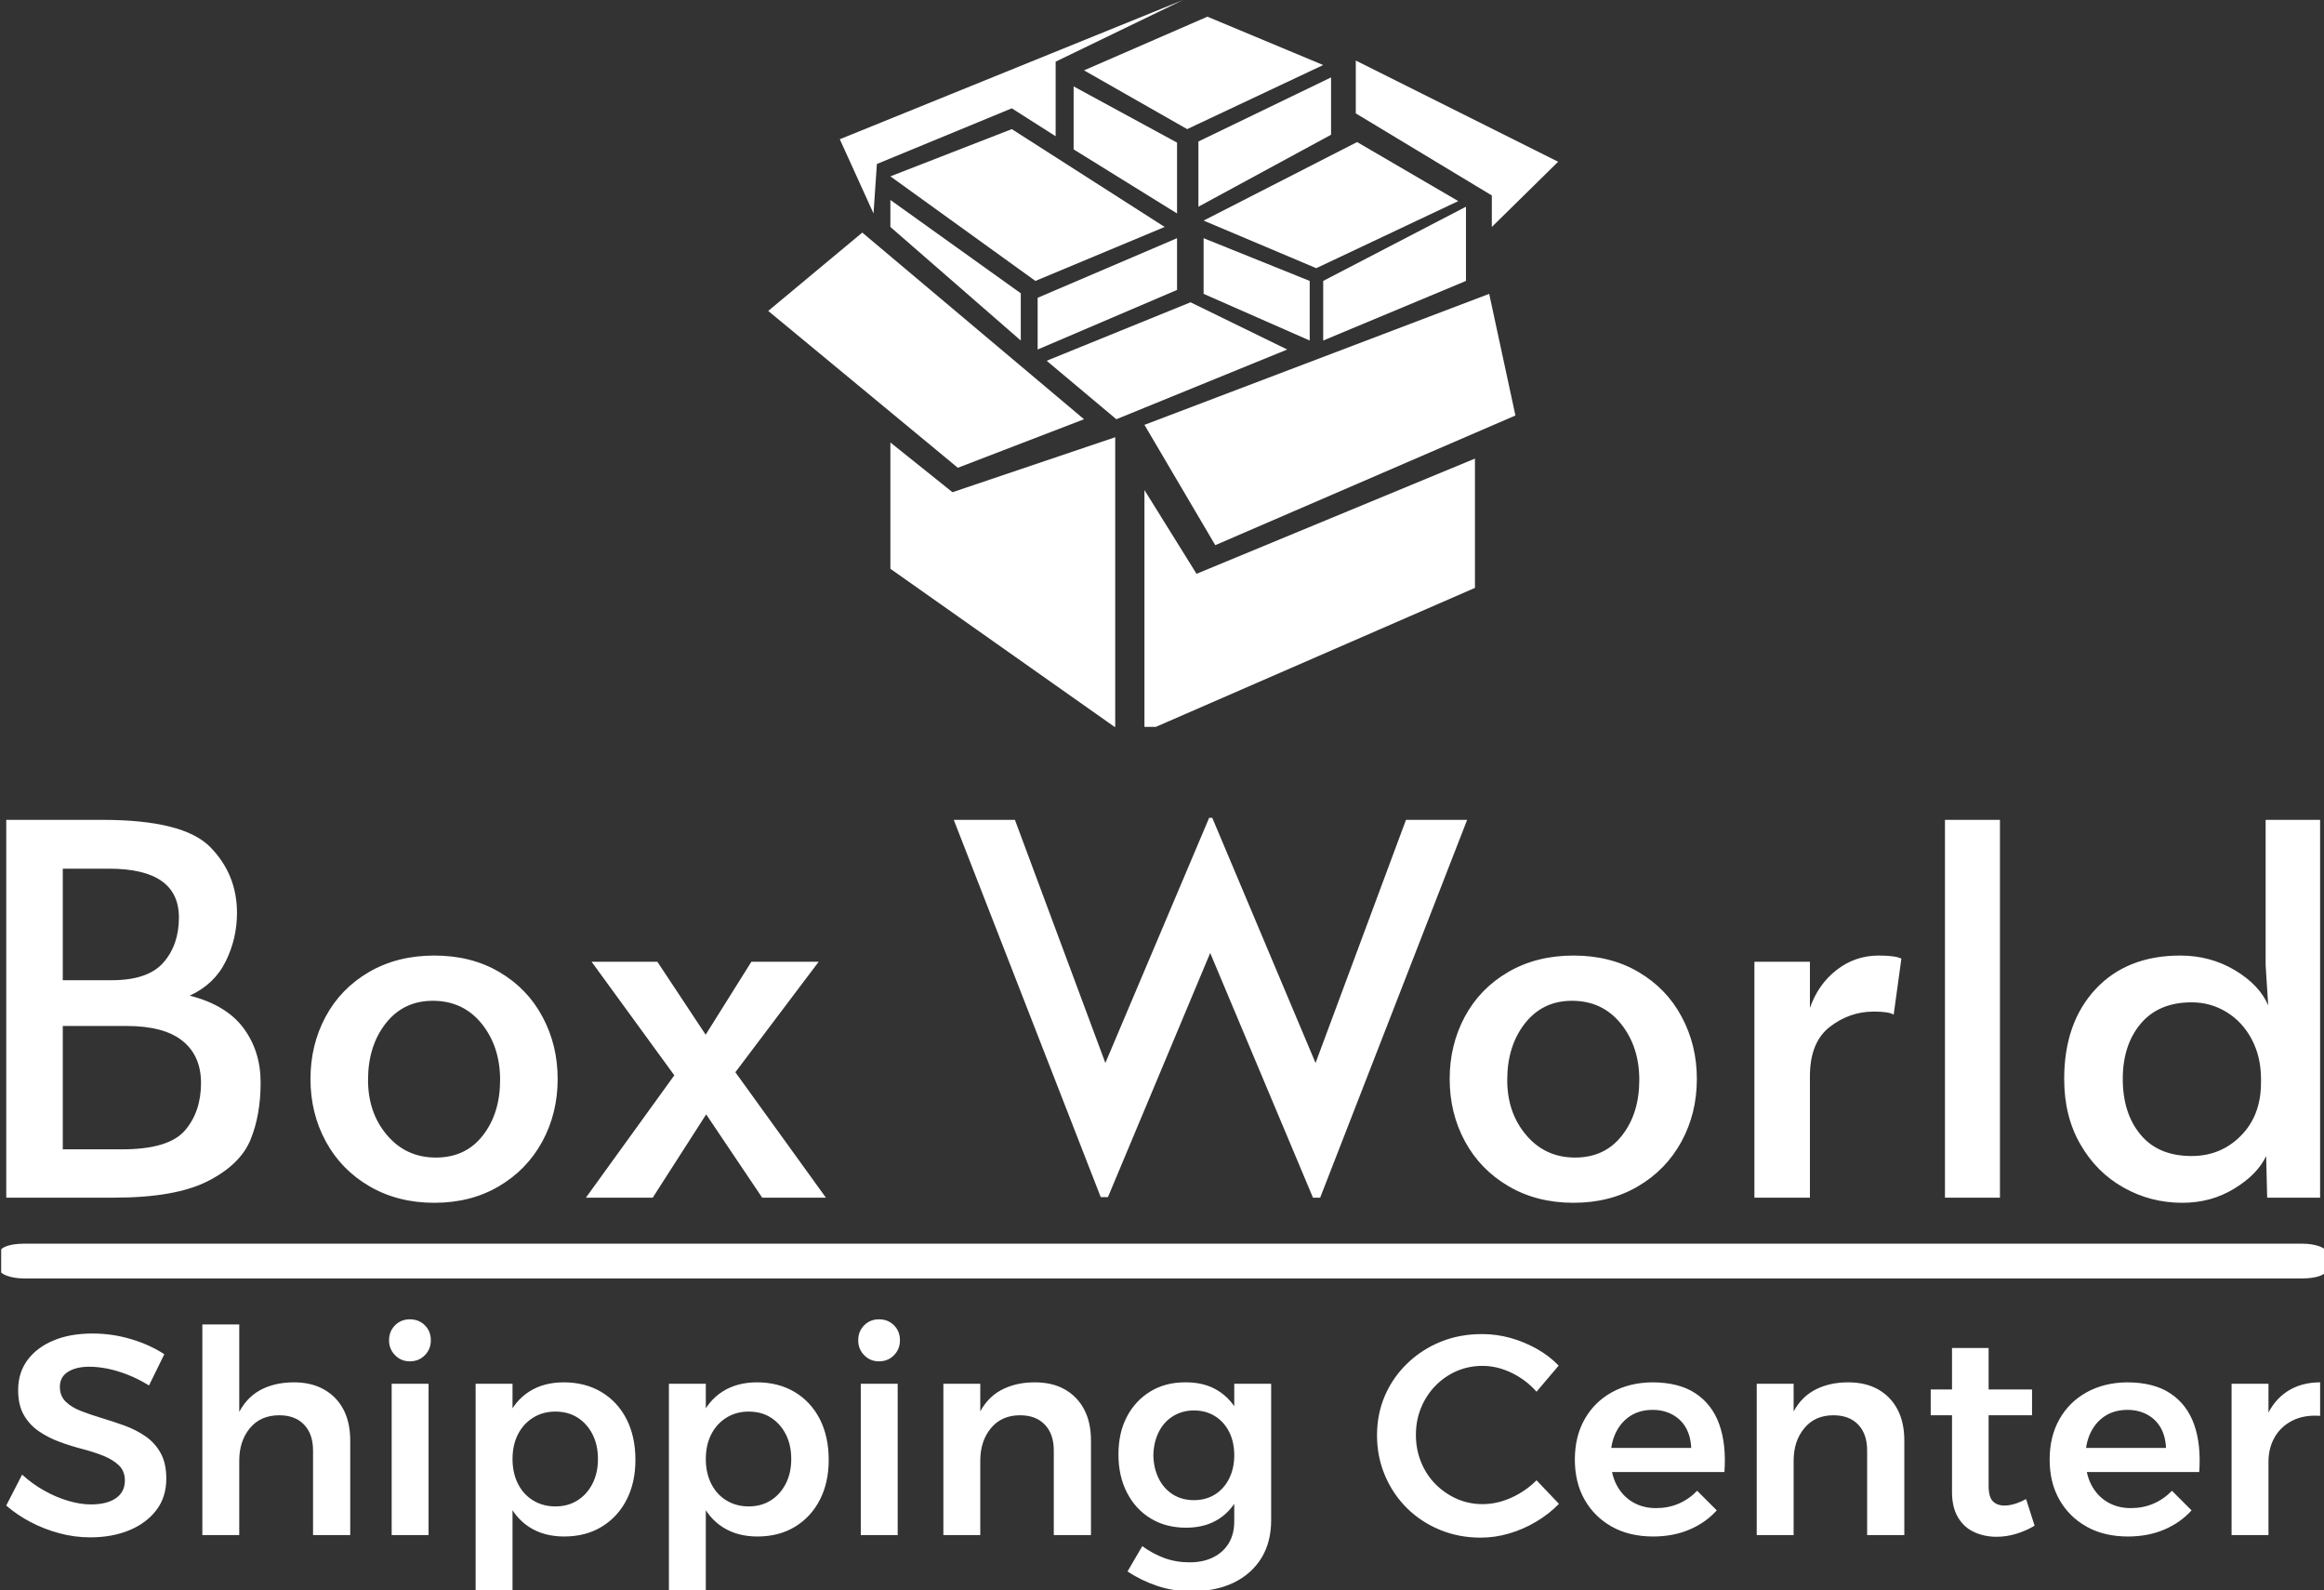 <svg xmlns="http://www.w3.org/2000/svg" version="1.1" xmlns:xlink="http://www.w3.org/1999/xlink" xmlns:svgjs="http://svgjs.dev/svgjs" width="2000" height="1368" viewBox="0 0 2000 1368"><rect x="0" y="0" width="2000" height="1368" fill="#333333" stroke="none"/><g transform="matrix(1,0,0,1,1.015,0.554)"><svg viewBox="0 0 361 247" data-background-color="#ffffff" preserveAspectRatio="xMidYMid meet" height="1368" width="2000" xmlns="http://www.w3.org/2000/svg" xmlns:xlink="http://www.w3.org/1999/xlink"><g id="tight-bounds" transform="matrix(1,0,0,1,-0.183,-0.1)"><svg viewBox="0 0 361.366 247.2" height="247.2" width="361.366"><g><svg viewBox="0 0 397.498 271.916" height="247.2" width="361.366"><g transform="matrix(1,0,0,1,0,139.743)"><svg viewBox="0 0 397.498 132.174" height="132.174" width="397.498"><g id="textblocktransform"><svg viewBox="0 0 397.498 132.174" height="132.174" width="397.498" id="textblock"><g><rect width="397.498" height="5.933" x="0" y="72.777" fill="#ffffff" opacity="1" stroke-width="0" stroke="transparent" fill-opacity="1" class="rect-qz-0" data-fill-palette-color="primary" rx="1%" id="qz-0" data-palette-color="#096a2e"></rect></g><g transform="matrix(1,0,0,1,0.989,0)"><svg viewBox="0 0 395.52 65.788" height="65.788" width="395.52"><g transform="matrix(1,0,0,1,0,0)"><svg width="395.52" viewBox="3.9 -36.95 225.13 37.45" height="65.788" data-palette-color="#096a2e"><path d="M3.9 0L3.9-36.75 13.25-36.75Q21.15-36.75 23.75-34.1 26.35-31.45 26.35-27.7L26.35-27.7Q26.35-25.2 25.25-22.98 24.15-20.75 21.75-19.65L21.75-19.65Q25.3-18.75 26.98-16.5 28.65-14.25 28.65-11.2L28.65-11.2Q28.65-8 27.65-5.6 26.65-3.2 23.5-1.6 20.35 0 14.4 0L14.4 0 3.9 0ZM9.4-21.15L14.15-21.15Q17.7-21.15 19.2-22.88 20.7-24.6 20.7-27.25L20.7-27.25Q20.7-32 13.9-32L13.9-32 9.4-32 9.4-21.15ZM9.4-4.7L15.15-4.7Q19.7-4.7 21.28-6.53 22.85-8.35 22.85-11.15L22.85-11.15Q22.85-13.8 21.05-15.25 19.25-16.7 15.6-16.7L15.6-16.7 9.4-16.7 9.4-4.7ZM45.55 0.5Q42 0.5 39.25-1.1 36.5-2.7 35-5.45 33.5-8.2 33.5-11.55L33.5-11.55Q33.5-14.85 34.97-17.6 36.45-20.35 39.2-21.95 41.95-23.55 45.55-23.55L45.55-23.55Q49.15-23.55 51.87-21.95 54.6-20.35 56.07-17.6 57.55-14.85 57.55-11.55L57.55-11.55Q57.55-8.2 56.05-5.45 54.55-2.7 51.82-1.1 49.1 0.5 45.55 0.5L45.55 0.5ZM45.7-3.9Q48.6-3.9 50.27-6.05 51.95-8.2 51.95-11.45L51.95-11.45Q51.95-14.7 50.15-16.93 48.35-19.15 45.4-19.15L45.4-19.15Q42.55-19.15 40.82-16.95 39.1-14.75 39.1-11.45L39.1-11.45Q39.1-8.25 40.95-6.08 42.8-3.9 45.7-3.9L45.7-3.9ZM60.3 0L68.9-11.9 60.85-22.95 67.25-22.95 71.95-15.85 76.4-22.95 82.95-22.95 74.84-12.2 83.65 0 77.45 0 72-8.1 66.8 0 60.3 0ZM121.24-36.95L131.29-13.1 140.09-36.75 146.04-36.75 131.74 0 131.04 0 121.04-23.8 111.09-0.05 110.39-0.05 96.09-36.75 102.04-36.75 110.84-13.1 120.94-36.95 121.24-36.95ZM156.39 0.5Q152.84 0.5 150.09-1.1 147.34-2.7 145.84-5.45 144.34-8.2 144.34-11.55L144.34-11.55Q144.34-14.85 145.81-17.6 147.29-20.35 150.04-21.95 152.79-23.55 156.39-23.55L156.39-23.55Q159.99-23.55 162.71-21.95 165.44-20.35 166.91-17.6 168.39-14.85 168.39-11.55L168.39-11.55Q168.39-8.2 166.89-5.45 165.39-2.7 162.66-1.1 159.94 0.5 156.39 0.5L156.39 0.5ZM156.54-3.9Q159.44-3.9 161.11-6.05 162.79-8.2 162.79-11.45L162.79-11.45Q162.79-14.7 160.99-16.93 159.19-19.15 156.24-19.15L156.24-19.15Q153.39-19.15 151.66-16.95 149.94-14.75 149.94-11.45L149.94-11.45Q149.94-8.25 151.79-6.08 153.64-3.9 156.54-3.9L156.54-3.9ZM173.99 0L173.99-22.95 179.39-22.95 179.39-18.45Q180.19-20.75 181.99-22.15 183.79-23.55 186.09-23.55L186.09-23.55Q187.69-23.55 188.29-23.25L188.29-23.25 187.54-17.8Q187.09-18.1 185.59-18.1L185.59-18.1Q183.24-18.1 181.31-16.6 179.39-15.1 179.39-11.8L179.39-11.8 179.39 0 173.99 0ZM192.53 0L192.53-36.75 197.88-36.75 197.88 0 192.53 0ZM215.63 0.5Q212.53 0.5 209.91-0.98 207.28-2.45 205.71-5.18 204.13-7.9 204.13-11.55L204.13-11.55Q204.13-17 207.18-20.28 210.23-23.55 215.43-23.55L215.43-23.55Q218.33-23.55 220.73-22.13 223.13-20.7 223.98-18.7L223.98-18.7 223.73-22.6 223.73-36.75 229.03-36.75 229.03 0 223.88 0 223.78-4.05Q222.93-2.25 220.68-0.88 218.43 0.5 215.63 0.5L215.63 0.5ZM216.53-4.05Q219.38-4.05 221.33-6.03 223.28-8 223.28-11.2L223.28-11.2 223.28-11.55Q223.28-13.7 222.38-15.4 221.48-17.1 219.93-18.05 218.38-19 216.53-19L216.53-19Q213.33-19 211.58-16.93 209.83-14.85 209.83-11.55L209.83-11.55Q209.83-8.2 211.56-6.13 213.28-4.05 216.53-4.05L216.53-4.05Z" opacity="1" transform="matrix(1,0,0,1,0,0)" fill="#ffffff" class="wordmark-text-0" data-fill-palette-color="primary" id="text-0"></path></svg></g></svg></g><g transform="matrix(1,0,0,1,0.989,85.699)"><svg viewBox="0 0 395.52 46.475" height="46.475" width="395.52"><g transform="matrix(1,0,0,1,0,0)"><svg width="395.52" viewBox="1.15 -38 407.62 47.9" height="46.475" data-palette-color="#509e2f"><path d="M29-31.85L26.3-26.35Q24.45-27.5 22.53-28.25 20.6-29 18.9-29.33 17.2-29.65 15.8-29.65L15.8-29.65Q13.45-29.65 12.03-28.75 10.6-27.85 10.6-26.1L10.6-26.1Q10.6-24.5 11.63-23.5 12.65-22.5 14.33-21.85 16-21.2 18-20.6 20-20 22-19.28 24-18.55 25.68-17.4 27.35-16.25 28.35-14.45 29.35-12.65 29.35-9.95L29.35-9.95Q29.35-6.7 27.6-4.4 25.85-2.1 22.83-0.85 19.8 0.4 15.95 0.4L15.95 0.4Q13.15 0.4 10.48-0.33 7.8-1.05 5.43-2.3 3.05-3.55 1.15-5.2L1.15-5.2 3.95-10.65Q5.75-9 7.85-7.83 9.95-6.65 12.08-6.03 14.2-5.4 16.05-5.4L16.05-5.4Q18.9-5.4 20.48-6.5 22.05-7.6 22.05-9.6L22.05-9.6Q22.05-11.25 21.03-12.25 20-13.25 18.35-13.93 16.7-14.6 14.68-15.13 12.65-15.65 10.65-16.38 8.65-17.1 6.98-18.23 5.3-19.35 4.28-21.1 3.25-22.85 3.25-25.55L3.25-25.55Q3.25-28.6 4.9-30.83 6.55-33.05 9.47-34.27 12.4-35.5 16.35-35.5L16.35-35.5Q19.85-35.5 23.18-34.5 26.5-33.5 29-31.85L29-31.85ZM55.2 0L55.2-14.9Q55.2-17.8 53.62-19.45 52.05-21.1 49.25-21.1L49.25-21.1Q45.95-21.1 44.07-18.82 42.2-16.55 42.2-13.1L42.2-13.1 40.5-13.1Q40.5-18 41.87-21.03 43.25-24.05 45.8-25.48 48.35-26.9 51.85-26.9L51.85-26.9Q54.9-26.9 57.12-25.65 59.35-24.4 60.55-22.13 61.75-19.85 61.75-16.65L61.75-16.65 61.75 0 55.2 0ZM35.7 0L35.7-37.1 42.2-37.1 42.2 0 35.7 0ZM69.05 0L69.05-26.65 75.55-26.65 75.55 0 69.05 0ZM72.25-38L72.25-38Q73.84-38 74.9-36.95 75.95-35.9 75.95-34.3L75.95-34.3Q75.95-32.75 74.9-31.68 73.84-30.6 72.25-30.6L72.25-30.6Q70.7-30.6 69.65-31.68 68.59-32.75 68.59-34.3L68.59-34.3Q68.59-35.9 69.65-36.95 70.7-38 72.25-38ZM99.34-26.9L99.34-26.9Q103.14-26.9 105.99-25.2 108.84-23.5 110.42-20.43 111.99-17.35 111.99-13.25L111.99-13.25Q111.99-9.25 110.44-6.23 108.89-3.2 106.07-1.48 103.24 0.25 99.44 0.25L99.44 0.25Q95.89 0.25 93.34-1.38 90.79-3 89.44-6.05 88.09-9.1 88.09-13.25L88.09-13.25Q88.09-17.55 89.42-20.6 90.74-23.65 93.29-25.28 95.84-26.9 99.34-26.9ZM97.89-21.75L97.89-21.75Q95.69-21.75 93.97-20.68 92.24-19.6 91.29-17.73 90.34-15.85 90.34-13.4L90.34-13.4Q90.34-10.95 91.29-9.05 92.24-7.15 93.97-6.1 95.69-5.05 97.89-5.05L97.89-5.05Q100.14-5.05 101.82-6.13 103.49-7.2 104.44-9.08 105.39-10.95 105.39-13.4L105.39-13.4Q105.39-15.85 104.44-17.73 103.49-19.6 101.82-20.68 100.14-21.75 97.89-21.75ZM83.84 9.7L83.84-26.65 90.34-26.65 90.34 9.7 83.84 9.7ZM133.39-26.9L133.39-26.9Q137.19-26.9 140.04-25.2 142.89-23.5 144.47-20.43 146.04-17.35 146.04-13.25L146.04-13.25Q146.04-9.25 144.49-6.23 142.94-3.2 140.12-1.48 137.29 0.25 133.49 0.25L133.49 0.25Q129.94 0.25 127.39-1.38 124.84-3 123.49-6.05 122.14-9.1 122.14-13.25L122.14-13.25Q122.14-17.55 123.47-20.6 124.79-23.65 127.34-25.28 129.89-26.9 133.39-26.9ZM131.94-21.75L131.94-21.75Q129.74-21.75 128.02-20.68 126.29-19.6 125.34-17.73 124.39-15.85 124.39-13.4L124.39-13.4Q124.39-10.95 125.34-9.05 126.29-7.15 128.02-6.1 129.74-5.05 131.94-5.05L131.94-5.05Q134.19-5.05 135.87-6.13 137.54-7.2 138.49-9.08 139.44-10.95 139.44-13.4L139.44-13.4Q139.44-15.85 138.49-17.73 137.54-19.6 135.87-20.68 134.19-21.75 131.94-21.75ZM117.89 9.7L117.89-26.65 124.39-26.65 124.39 9.7 117.89 9.7ZM151.69 0L151.69-26.65 158.19-26.65 158.19 0 151.69 0ZM154.89-38L154.89-38Q156.49-38 157.54-36.95 158.59-35.9 158.59-34.3L158.59-34.3Q158.59-32.75 157.54-31.68 156.49-30.6 154.89-30.6L154.89-30.6Q153.34-30.6 152.29-31.68 151.24-32.75 151.24-34.3L151.24-34.3Q151.24-35.9 152.29-36.95 153.34-38 154.89-38ZM185.69 0L185.69-14.9Q185.69-17.8 184.11-19.45 182.54-21.1 179.74-21.1L179.74-21.1Q176.49-21.1 174.61-18.82 172.74-16.55 172.74-13.1L172.74-13.1 170.99-13.1Q170.99-18 172.36-21.03 173.74-24.05 176.31-25.48 178.89-26.9 182.34-26.9L182.34-26.9Q185.44-26.9 187.64-25.65 189.84-24.4 191.04-22.13 192.24-19.85 192.24-16.65L192.24-16.65 192.24 0 185.69 0ZM166.24 0L166.24-26.65 172.74-26.65 172.74 0 166.24 0ZM223.98-26.65L223.98-2.6Q223.98 1.25 222.26 4.05 220.53 6.85 217.38 8.38 214.23 9.9 209.98 9.9L209.98 9.9Q206.73 9.9 203.91 8.95 201.08 8 198.68 6.4L198.68 6.4 201.28 1.95Q203.13 3.3 205.18 4.05 207.23 4.8 209.63 4.8L209.63 4.8Q212.03 4.8 213.81 3.9 215.58 3 216.53 1.4 217.48-0.2 217.48-2.4L217.48-2.4 217.48-26.65 223.98-26.65ZM208.78-26.9L208.78-26.9Q212.23-26.95 214.68-25.4 217.13-23.85 218.43-21 219.73-18.15 219.68-14.15L219.68-14.15Q219.73-10.15 218.46-7.28 217.18-4.4 214.78-2.85 212.38-1.3 208.98-1.3L208.98-1.3Q205.43-1.3 202.76-2.93 200.08-4.55 198.58-7.48 197.08-10.4 197.08-14.2L197.08-14.2Q197.08-18 198.56-20.83 200.03-23.65 202.68-25.28 205.33-26.9 208.78-26.9ZM210.38-21.95L210.38-21.95Q208.33-21.95 206.71-20.95 205.08-19.95 204.18-18.15 203.28-16.35 203.23-14.05L203.23-14.05Q203.28-11.75 204.18-9.95 205.08-8.15 206.68-7.15 208.28-6.15 210.38-6.15L210.38-6.15Q212.48-6.15 214.08-7.15 215.68-8.15 216.58-9.95 217.48-11.75 217.48-14.05L217.48-14.05Q217.48-16.4 216.58-18.18 215.68-19.95 214.08-20.95 212.48-21.95 210.38-21.95ZM274.63-29.85L270.73-25.25Q268.88-27.35 266.33-28.58 263.78-29.8 261.23-29.8L261.23-29.8Q258.78-29.8 256.65-28.88 254.53-27.95 252.9-26.28 251.28-24.6 250.38-22.4 249.48-20.2 249.48-17.65L249.48-17.65Q249.48-15.1 250.38-12.88 251.28-10.65 252.9-9 254.53-7.35 256.65-6.4 258.78-5.45 261.23-5.45L261.23-5.45Q263.78-5.45 266.28-6.58 268.78-7.7 270.73-9.65L270.73-9.65 274.68-5.5Q272.93-3.7 270.65-2.35 268.38-1 265.9-0.28 263.43 0.45 260.88 0.45L260.88 0.45Q257.03 0.45 253.7-0.93 250.38-2.3 247.9-4.75 245.43-7.2 244.03-10.5 242.63-13.8 242.63-17.55L242.63-17.55Q242.63-21.35 244.03-24.58 245.43-27.8 247.98-30.25 250.53-32.7 253.85-34.05 257.18-35.4 261.13-35.4L261.13-35.4Q263.68-35.4 266.1-34.73 268.53-34.05 270.73-32.83 272.93-31.6 274.63-29.85L274.63-29.85ZM282.83-15.35L297.98-15.35Q297.88-17.45 297.03-18.93 296.18-20.4 294.65-21.23 293.13-22.05 291.18-22.05L291.18-22.05Q288.93-22.05 287.28-21 285.63-19.95 284.7-18.05 283.78-16.15 283.78-13.65L283.78-13.65Q283.78-10.9 284.8-8.9 285.83-6.9 287.63-5.83 289.43-4.75 291.78-4.75L291.78-4.75Q296.03-4.75 299.03-7.8L299.03-7.8 302.48-4.35Q300.48-2.15 297.63-0.95 294.78 0.25 291.28 0.25L291.28 0.25Q287.08 0.25 284-1.48 280.93-3.2 279.2-6.23 277.48-9.25 277.48-13.3L277.48-13.3Q277.48-17.35 279.2-20.4 280.93-23.45 284-25.15 287.08-26.85 291.08-26.9L291.08-26.9Q295.83-26.9 298.75-24.95 301.68-23 302.93-19.48 304.18-15.95 303.83-11.1L303.83-11.1 282.83-11.1 282.83-15.35ZM328.97 0L328.97-14.9Q328.97-17.8 327.4-19.45 325.82-21.1 323.02-21.1L323.02-21.1Q319.77-21.1 317.9-18.82 316.02-16.55 316.02-13.1L316.02-13.1 314.27-13.1Q314.27-18 315.65-21.03 317.02-24.05 319.6-25.48 322.17-26.9 325.62-26.9L325.62-26.9Q328.72-26.9 330.92-25.65 333.12-24.4 334.32-22.13 335.52-19.85 335.52-16.65L335.52-16.65 335.52 0 328.97 0ZM309.52 0L309.52-26.65 316.02-26.65 316.02 0 309.52 0ZM350.37-32.95L350.37-8.7Q350.37-6.7 351.12-5.95 351.87-5.2 353.17-5.2L353.17-5.2Q353.97-5.2 354.92-5.48 355.87-5.75 356.97-6.35L356.97-6.35 358.47-1.65Q356.97-0.75 355.25-0.23 353.52 0.3 351.77 0.3L351.77 0.3Q349.62 0.3 347.82-0.53 346.02-1.35 344.97-3.13 343.92-4.9 343.92-7.6L343.92-7.6 343.92-32.95 350.37-32.95ZM340.17-21.1L340.17-25.65 358.02-25.65 358.02-21.1 340.17-21.1ZM366.47-15.35L381.62-15.35Q381.52-17.45 380.67-18.93 379.82-20.4 378.29-21.23 376.77-22.05 374.82-22.05L374.82-22.05Q372.57-22.05 370.92-21 369.27-19.95 368.34-18.05 367.42-16.15 367.42-13.65L367.42-13.65Q367.42-10.9 368.44-8.9 369.47-6.9 371.27-5.83 373.07-4.75 375.42-4.75L375.42-4.75Q379.67-4.75 382.67-7.8L382.67-7.8 386.12-4.35Q384.12-2.15 381.27-0.95 378.42 0.25 374.92 0.25L374.92 0.25Q370.72 0.25 367.64-1.48 364.57-3.2 362.84-6.23 361.12-9.25 361.12-13.3L361.12-13.3Q361.12-17.35 362.84-20.4 364.57-23.45 367.64-25.15 370.72-26.85 374.72-26.9L374.72-26.9Q379.47-26.9 382.39-24.95 385.32-23 386.57-19.48 387.82-15.95 387.47-11.1L387.47-11.1 366.47-11.1 366.47-15.35ZM408.77-26.9L408.77-21Q405.97-21.2 403.92-20.18 401.87-19.15 400.77-17.25 399.67-15.35 399.67-12.9L399.67-12.9 397.92-13.1Q397.92-17.55 399.22-20.63 400.52-23.7 402.97-25.3 405.42-26.9 408.77-26.9L408.77-26.9ZM393.17 0L393.17-26.65 399.67-26.65 399.67 0 393.17 0Z" opacity="1" transform="matrix(1,0,0,1,0,0)" fill="#ffffff" class="slogan-text-1" data-fill-palette-color="secondary" id="text-1"></path></svg></g></svg></g></svg></g></svg></g><g transform="matrix(1,0,0,1,131.243,0)"><svg viewBox="0 0 135.013 124.212" height="124.212" width="135.013"><g><svg version="1.1" xmlns="http://www.w3.org/2000/svg" xmlns:xlink="http://www.w3.org/1999/xlink" x="0" y="0" viewBox="0 0 100 92" enable-background="new 0 0 100 92.623" xml:space="preserve" width="135.013" height="124.212" class="icon-icon-0" data-fill-palette-color="accent" id="icon-0"><polygon fill="#ffffff" points="13.33,27.016 9.061,17.623 52.514,0 36.385,7.804 36.385,17.244 30.835,13.709 13.757,20.754 " data-fill-palette-color="accent"></polygon><polygon fill="#ffffff" points="38.662,10.935 38.662,18.904 51.755,27.016 51.755,18.05 " data-fill-palette-color="accent"></polygon><polygon fill="#ffffff" points="39.979,8.906 53.036,16.342 70.256,8.23 55.598,2.11 " data-fill-palette-color="accent"></polygon><polygon fill="#ffffff" points="54.459,17.907 54.459,26.162 71.252,17.054 71.252,9.796 " data-fill-palette-color="accent"></polygon><polygon fill="#ffffff" points="74.383,7.661 74.383,14.35 91.604,24.738 91.604,28.724 100,20.47 " data-fill-palette-color="accent"></polygon><polygon fill="#ffffff" points="30.835,16.342 50.189,28.724 33.823,35.555 15.465,22.319 " data-fill-palette-color="accent"></polygon><polygon fill="#ffffff" points="15.465,25.308 31.973,37.12 31.973,43.098 15.465,28.724 " data-fill-palette-color="accent"></polygon><polygon fill="#ffffff" points="34.108,37.689 51.755,30.146 51.755,36.693 34.108,44.236 " data-fill-palette-color="accent"></polygon><polygon fill="#ffffff" points="55.117,30.146 55.117,37.191 68.548,43.098 68.548,35.555 " data-fill-palette-color="accent"></polygon><polygon fill="#ffffff" points="55.117,27.918 69.378,33.942 87.357,25.451 74.549,17.979 " data-fill-palette-color="accent"></polygon><polygon fill="#ffffff" points="70.256,35.555 88.33,26.162 88.33,35.555 70.256,43.098 " data-fill-palette-color="accent"></polygon><polygon fill="#ffffff" points="53.463,38.259 65.702,44.236 44.07,53.06 35.247,45.659 " data-fill-palette-color="accent"></polygon><polygon fill="#ffffff" points="11.907,29.436 39.979,53.06 24.004,59.203 0,39.351 " data-fill-palette-color="accent"></polygon><polygon fill="#ffffff" points="47.628,53.771 91.271,37.191 94.592,52.585 56.594,68.999 " data-fill-palette-color="accent"></polygon><polygon fill="#ffffff" points="47.628,62.024 54.221,72.623 89.469,58.04 89.469,74.406 47.628,92.623 " data-fill-palette-color="accent"></polygon><polygon fill="#ffffff" points="43.928,55.337 43.928,92.054 15.465,71.987 15.465,56.001 23.326,62.297 " data-fill-palette-color="accent"></polygon></svg></g></svg></g><g></g></svg></g><defs></defs></svg><rect width="361.366" height="247.2" fill="none" stroke="none" visibility="hidden"></rect></g></svg></g></svg>